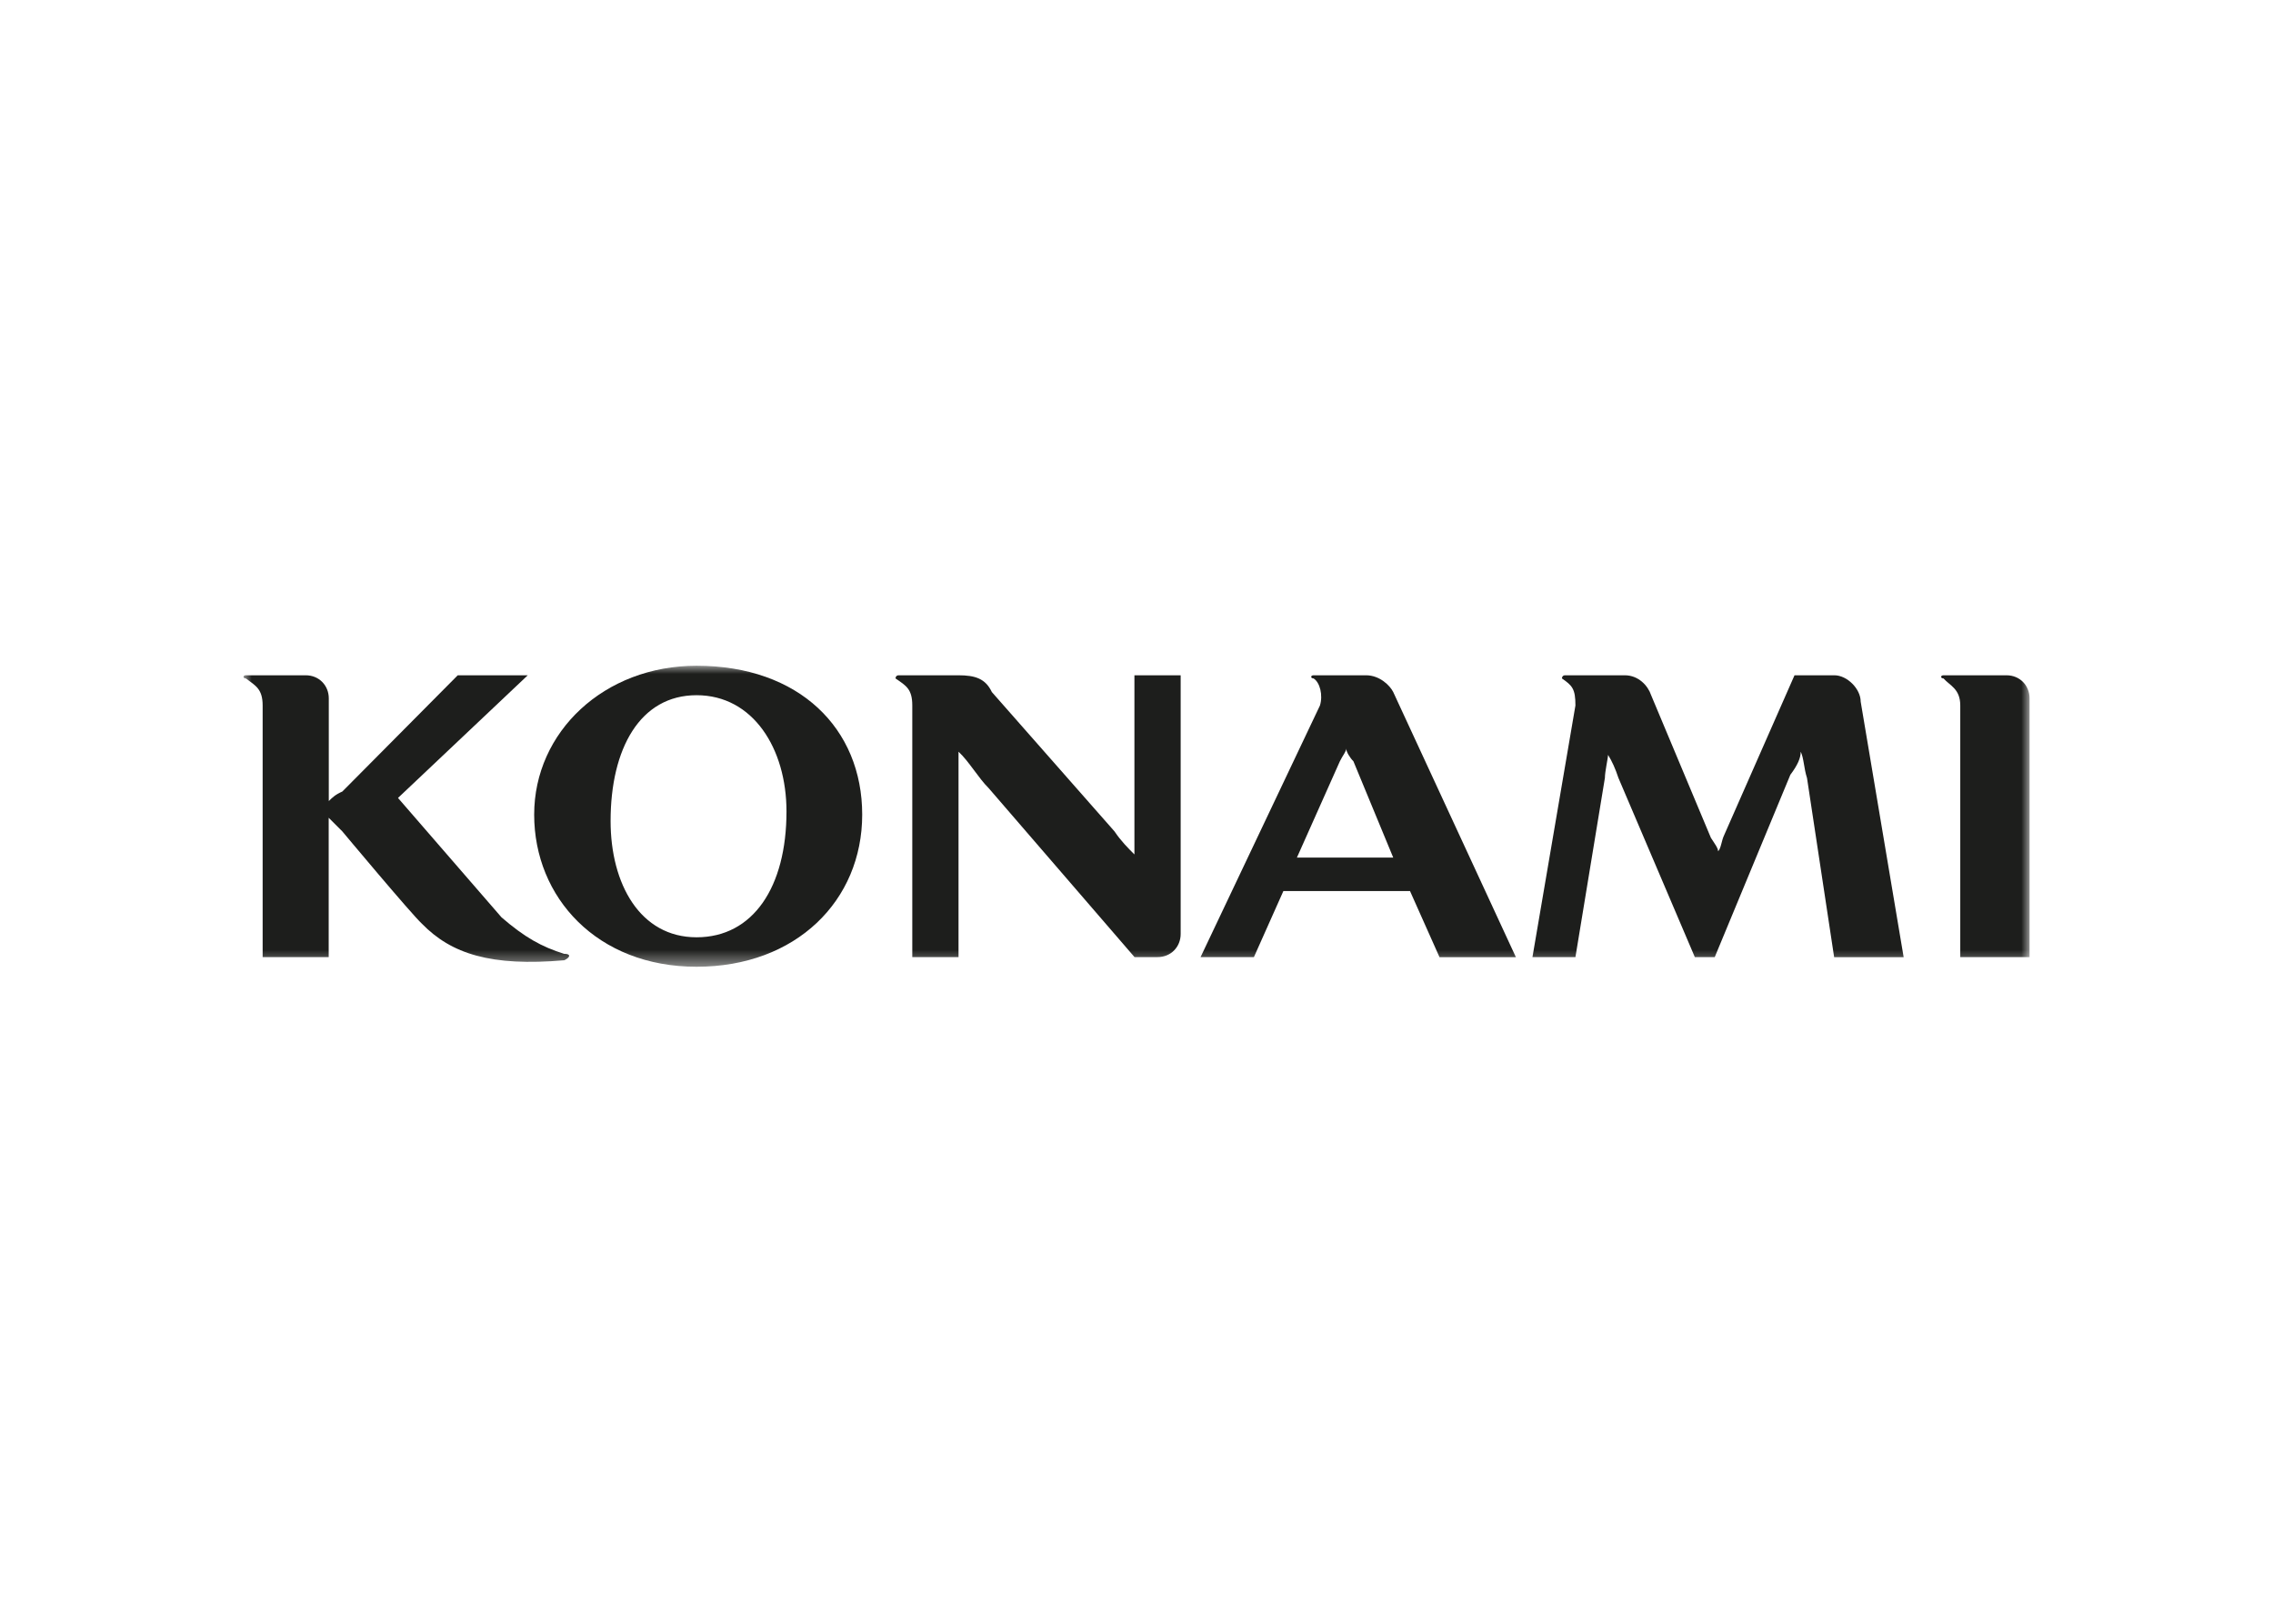<svg xmlns="http://www.w3.org/2000/svg" width="140" height="100" viewBox="0 0 140 100" fill="none"><mask id="mask0_1019_7583" style="mask-type:luminance" maskUnits="userSpaceOnUse" x="15" y="41" width="110" height="19"><path d="M125 41H15V59.539H125V41Z" fill="white"></path></mask><g mask="url(#mask0_1019_7583)"><path fill-rule="evenodd" clip-rule="evenodd" d="M34.766 58.75C33.345 58.305 32.312 57.723 30.891 56.497C29.665 55.076 24.514 49.142 24.514 49.142L32.506 41.588H28.194L21.084 48.748C20.639 48.942 20.445 49.142 20.251 49.336V43.009C20.251 42.226 19.663 41.588 18.831 41.588H15.144C14.95 41.588 14.95 41.782 15.144 41.782C15.732 42.226 16.177 42.42 16.177 43.447V58.944H20.245V50.363C20.439 50.557 20.639 50.757 21.078 51.195C21.078 51.195 25.34 56.296 25.984 56.885C27.799 58.75 30.247 59.532 34.759 59.138C35.154 58.944 35.154 58.743 34.759 58.743L34.766 58.75Z" fill="#1D1E1C"></path><path fill-rule="evenodd" clip-rule="evenodd" d="M42.903 41C37.213 41 32.901 45.068 32.901 50.169C32.901 55.27 36.775 59.539 42.903 59.539C49.03 59.539 53.105 55.471 53.105 50.169C53.105 44.868 49.23 41 42.903 41ZM42.903 57.724C39.423 57.724 37.608 54.438 37.608 50.564C37.608 46.101 39.423 42.815 42.903 42.815C46.383 42.815 48.442 46.101 48.442 49.975C48.442 54.632 46.383 57.724 42.903 57.724Z" fill="#1D1E1C"></path><path fill-rule="evenodd" clip-rule="evenodd" d="M112.983 58.95H117.251L114.604 43.209C114.604 42.427 113.772 41.588 112.983 41.588H110.529L106.211 51.396C106.017 51.79 106.017 52.228 105.823 52.428C105.823 52.234 105.629 51.984 105.378 51.596L101.698 42.815C101.504 42.226 100.916 41.588 100.077 41.588H96.397C96.203 41.588 96.203 41.782 96.203 41.782C96.841 42.226 97.035 42.42 97.035 43.447L94.388 58.944H97.035L98.85 47.909C98.85 47.515 99.044 46.683 99.044 46.489C99.288 46.883 99.489 47.321 99.683 47.909L104.389 58.944H105.616L110.273 47.715C110.717 47.127 110.911 46.683 110.911 46.295C111.105 46.689 111.105 47.327 111.299 47.916L112.97 58.95H112.983Z" fill="#1D1E1C"></path><path fill-rule="evenodd" clip-rule="evenodd" d="M123.579 41.588H119.705C119.511 41.588 119.511 41.782 119.705 41.782C120.099 42.226 120.738 42.42 120.738 43.447V58.944H125.006V43.009C125.006 42.226 124.418 41.588 123.585 41.588H123.579Z" fill="#1D1E1C"></path><path fill-rule="evenodd" clip-rule="evenodd" d="M72.72 41.588H69.872V52.622C69.478 52.228 69.04 51.79 68.645 51.202L61.091 42.621C60.696 41.788 60.058 41.588 59.032 41.588H55.351C55.157 41.588 55.157 41.782 55.157 41.782C55.796 42.226 56.19 42.42 56.19 43.447V58.944H59.038V46.295C59.676 46.883 60.264 47.916 60.903 48.548L69.878 58.944H71.299C72.131 58.944 72.72 58.305 72.72 57.523V41.588Z" fill="#1D1E1C"></path><path fill-rule="evenodd" clip-rule="evenodd" d="M88.661 58.95H93.368L85.813 42.621C85.619 42.226 84.981 41.588 84.142 41.588H80.906C80.712 41.588 80.712 41.782 80.906 41.782C81.3 42.026 81.495 42.815 81.3 43.447L73.946 58.944H77.232L79.047 54.876H86.846L88.661 58.944V58.95ZM79.88 52.816L82.527 46.883C82.721 46.489 82.915 46.295 82.915 46.101C82.915 46.295 83.159 46.689 83.36 46.883L85.813 52.816H79.88Z" fill="#1D1E1C"></path></g></svg>